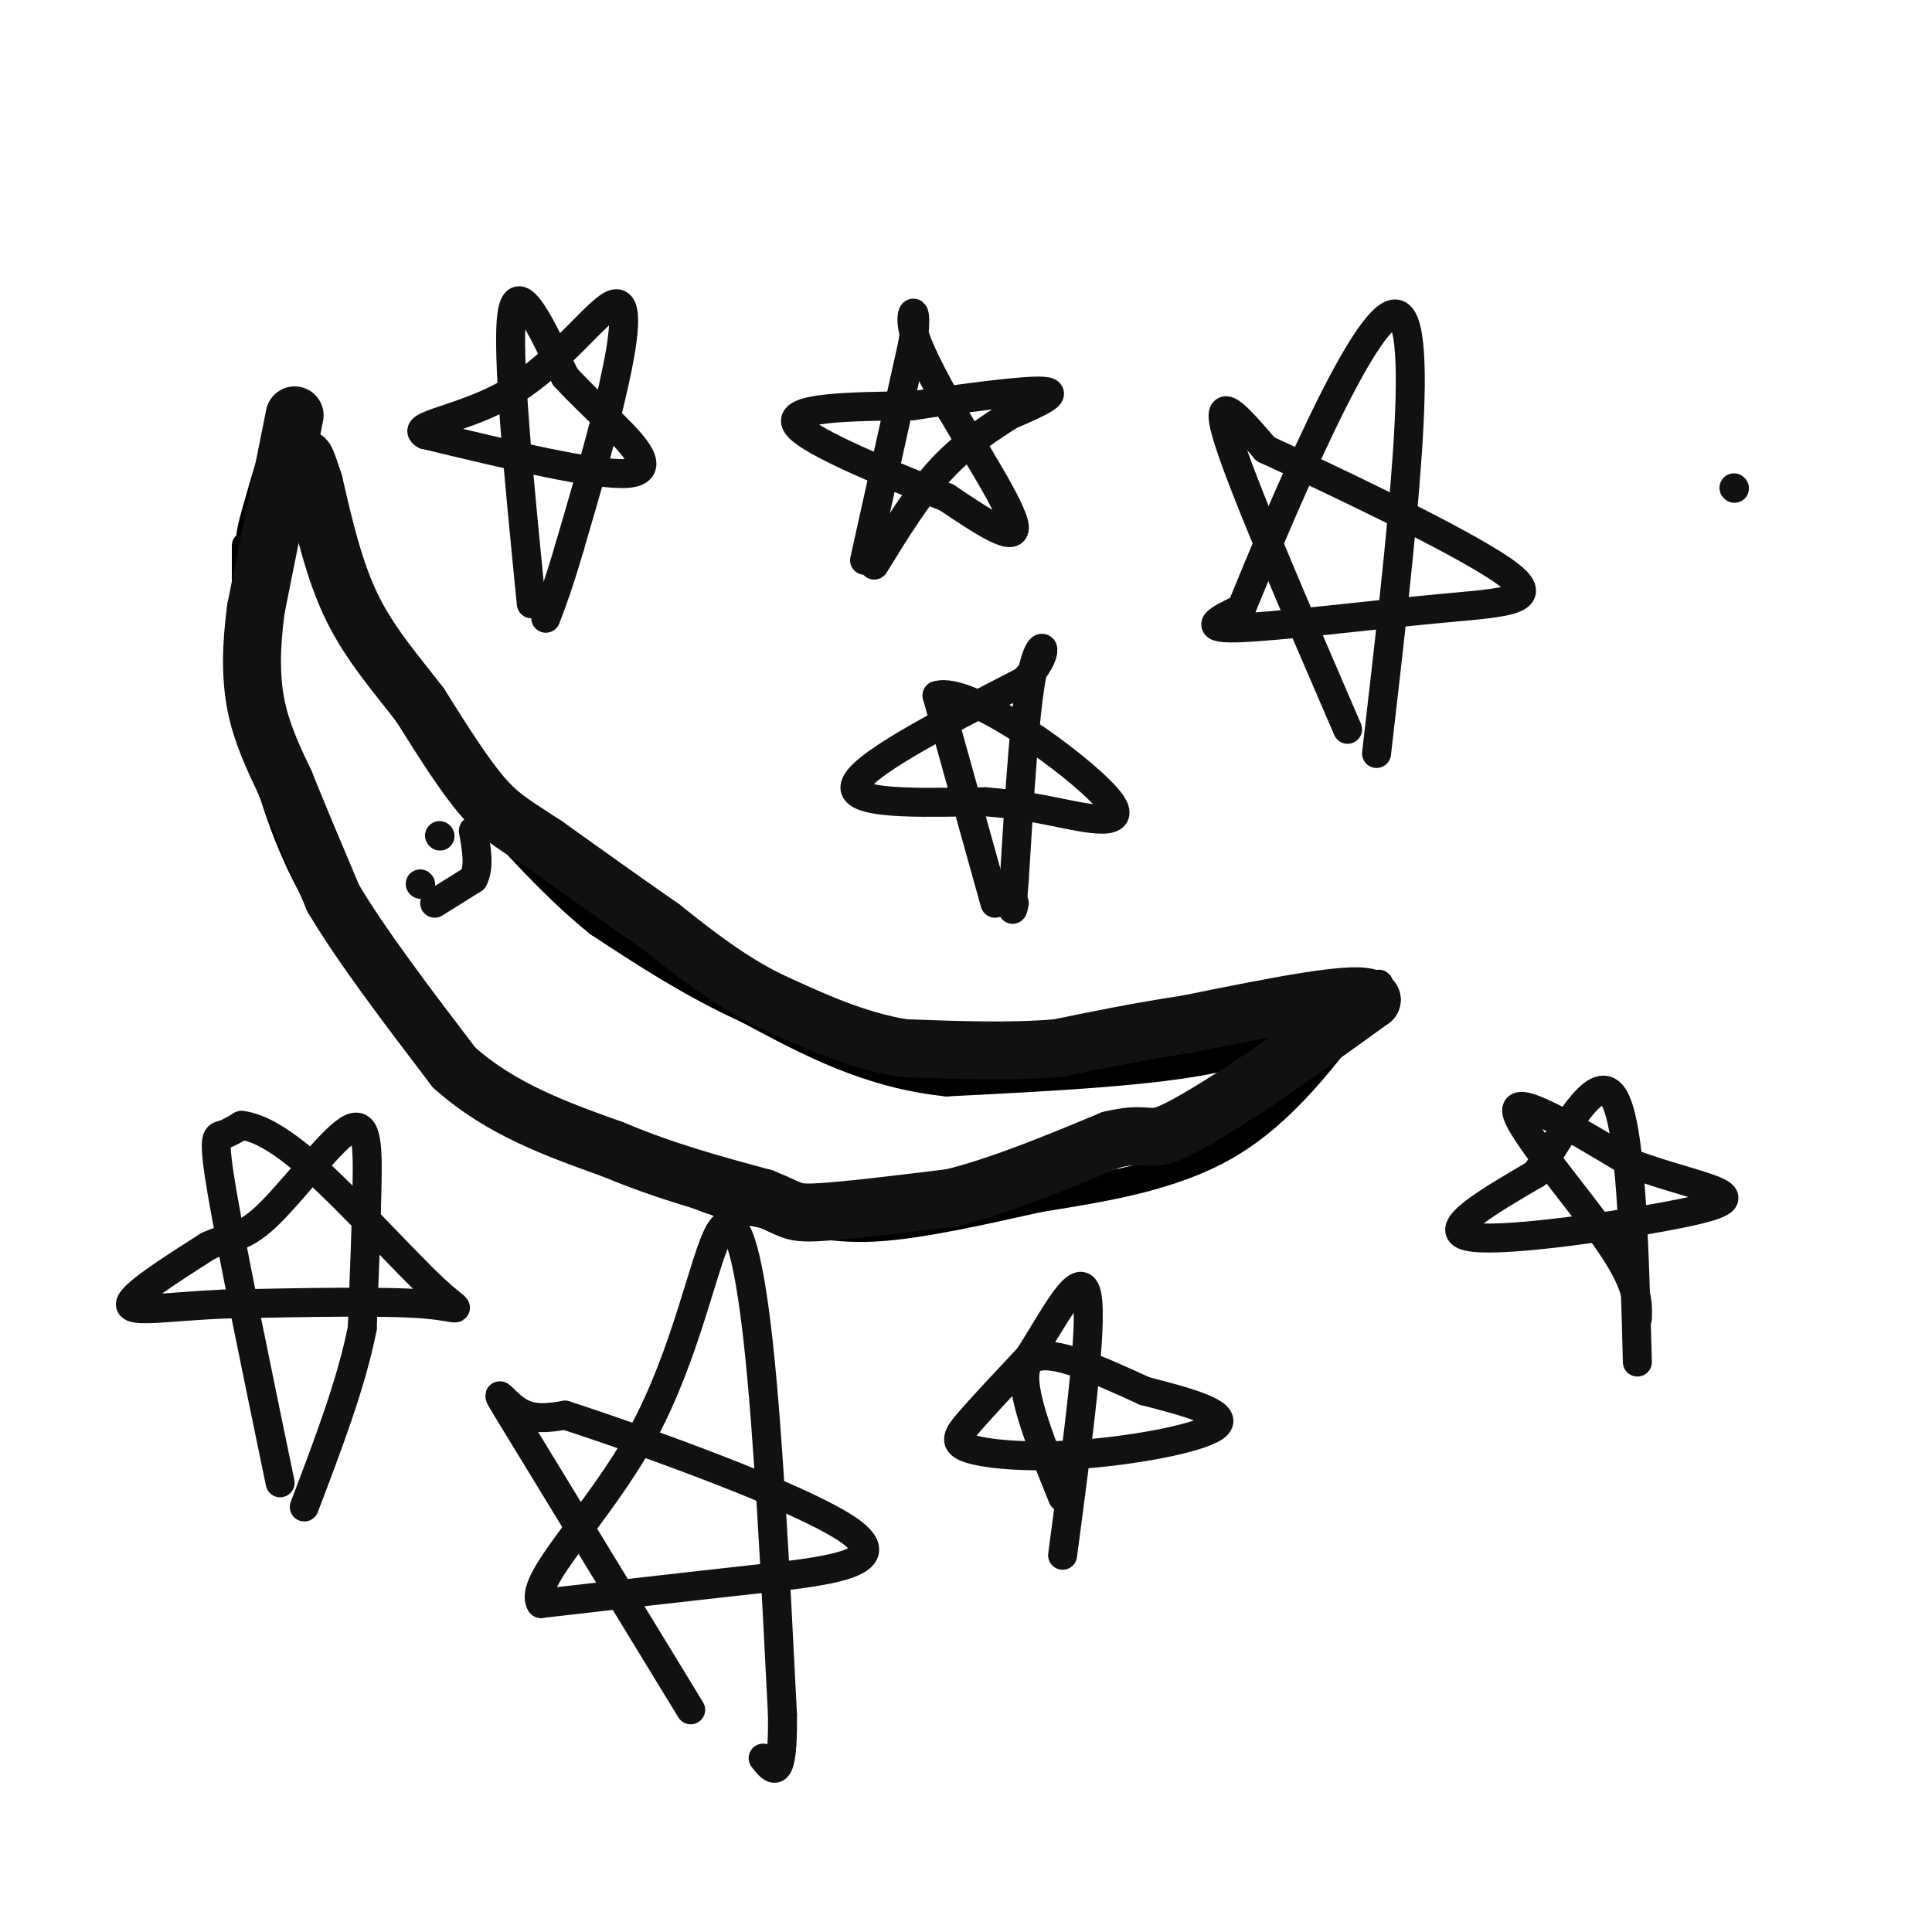 <svg viewBox='0 0 400 400' version='1.1' xmlns='http://www.w3.org/2000/svg' xmlns:xlink='http://www.w3.org/1999/xlink'><g fill='none' stroke='#000000' stroke-width='6' stroke-linecap='round' stroke-linejoin='round'><path d='M51,113c0.000,0.000 0.000,23.000 0,23'/><path d='M51,136c0.619,7.988 2.167,16.458 5,26c2.833,9.542 6.952,20.155 14,30c7.048,9.845 17.024,18.923 27,28'/><path d='M97,220c12.509,9.620 30.281,19.671 42,25c11.719,5.329 17.386,5.935 23,7c5.614,1.065 11.175,2.590 20,2c8.825,-0.590 20.912,-3.295 33,-6'/><path d='M215,248c12.511,-2.044 27.289,-4.156 39,-11c11.711,-6.844 20.356,-18.422 29,-30'/><path d='M283,207c4.667,-5.167 1.833,-3.083 -1,-1'/><path d='M282,206c-1.222,-0.467 -3.778,-1.133 -9,1c-5.222,2.133 -13.111,7.067 -21,12'/><path d='M252,219c-12.833,2.833 -34.417,3.917 -56,5'/><path d='M196,224c-16.167,-1.667 -28.583,-8.333 -41,-15'/><path d='M155,209c-12.000,-5.500 -21.500,-11.750 -31,-18'/><path d='M124,191c-10.167,-8.167 -20.083,-19.583 -30,-31'/><path d='M94,160c-9.000,-12.167 -16.500,-27.083 -24,-42'/><path d='M70,118c-5.167,-12.000 -6.083,-21.000 -7,-30'/><path d='M63,88c-2.000,-3.167 -3.500,3.917 -5,11'/><path d='M58,99c-1.833,3.833 -3.917,7.917 -6,12'/><path d='M52,111c-0.333,-0.500 1.833,-7.750 4,-15'/><path d='M56,96c1.500,-4.500 3.250,-8.250 5,-12'/><path d='M61,84c1.833,2.167 3.917,13.583 6,25'/><path d='M67,109c2.333,6.833 5.167,11.417 8,16'/><path d='M75,125c1.333,2.667 0.667,1.333 0,0'/></g>
<g fill='none' stroke='#111111' stroke-width='12' stroke-linecap='round' stroke-linejoin='round'><path d='M61,86c0.000,0.000 -3.000,15.000 -3,15'/><path d='M58,101c-1.333,6.667 -3.167,15.833 -5,25'/><path d='M53,126c-1.044,7.622 -1.156,14.178 0,20c1.156,5.822 3.578,10.911 6,16'/><path d='M59,162c2.667,6.667 6.333,15.333 10,24'/><path d='M69,186c5.833,9.833 15.417,22.417 25,35'/><path d='M94,221c9.667,8.667 21.333,12.833 33,17'/><path d='M127,238c10.667,4.500 20.833,7.250 31,10'/><path d='M158,248c6.022,2.356 5.578,3.244 11,3c5.422,-0.244 16.711,-1.622 28,-3'/><path d='M197,248c10.167,-2.500 21.583,-7.250 33,-12'/><path d='M230,236c6.867,-1.689 7.533,0.089 11,-1c3.467,-1.089 9.733,-5.044 16,-9'/><path d='M257,226c7.167,-4.667 17.083,-11.833 27,-19'/><path d='M284,207c-1.833,-2.333 -19.917,1.333 -38,5'/><path d='M246,212c-10.833,1.667 -18.917,3.333 -27,5'/><path d='M219,217c-9.833,0.833 -20.917,0.417 -32,0'/><path d='M187,217c-10.000,-1.667 -19.000,-5.833 -28,-10'/><path d='M159,207c-8.333,-4.167 -15.167,-9.583 -22,-15'/><path d='M137,192c-7.667,-5.333 -15.833,-11.167 -24,-17'/><path d='M113,175c-6.044,-4.022 -9.156,-5.578 -13,-10c-3.844,-4.422 -8.422,-11.711 -13,-19'/><path d='M87,146c-4.778,-6.244 -10.222,-12.356 -14,-20c-3.778,-7.644 -5.889,-16.822 -8,-26'/><path d='M65,100c-1.667,-5.167 -1.833,-5.083 -2,-5'/></g>
<g fill='none' stroke='#111111' stroke-width='6' stroke-linecap='round' stroke-linejoin='round'><path d='M179,116c0.000,0.000 10.000,-45.000 10,-45'/><path d='M189,71c1.200,-8.422 -0.800,-6.978 0,-3c0.800,3.978 4.400,10.489 8,17'/><path d='M197,85c4.756,8.244 12.644,20.356 13,24c0.356,3.644 -6.822,-1.178 -14,-6'/><path d='M196,103c-10.133,-4.089 -28.467,-11.311 -31,-15c-2.533,-3.689 10.733,-3.844 24,-4'/><path d='M189,84c10.044,-1.511 23.156,-3.289 27,-3c3.844,0.289 -1.578,2.644 -7,5'/><path d='M209,86c-3.578,2.333 -9.022,5.667 -14,11c-4.978,5.333 -9.489,12.667 -14,20'/><path d='M206,187c0.000,0.000 -12.000,-43.000 -12,-43'/><path d='M194,144c6.548,-2.107 28.917,14.125 35,21c6.083,6.875 -4.119,4.393 -11,3c-6.881,-1.393 -10.440,-1.696 -14,-2'/><path d='M204,166c-9.733,0.000 -27.067,1.000 -27,-3c0.067,-4.000 17.533,-13.000 35,-22'/><path d='M212,141c6.067,-6.044 3.733,-10.156 2,-3c-1.733,7.156 -2.867,25.578 -4,44'/><path d='M210,182c-0.667,8.167 -0.333,6.583 0,5'/><path d='M58,307c-4.978,-24.044 -9.956,-48.089 -12,-60c-2.044,-11.911 -1.156,-11.689 0,-12c1.156,-0.311 2.578,-1.156 4,-2'/><path d='M50,233c2.603,0.262 7.110,1.915 15,9c7.890,7.085 19.163,19.600 25,25c5.837,5.400 6.239,3.686 -2,3c-8.239,-0.686 -25.120,-0.343 -42,0'/><path d='M46,270c-11.467,0.533 -19.133,1.867 -19,0c0.133,-1.867 8.067,-6.933 16,-12'/><path d='M43,258c4.230,-2.045 6.804,-1.156 12,-6c5.196,-4.844 13.014,-15.419 17,-18c3.986,-2.581 4.139,2.834 4,11c-0.139,8.166 -0.569,19.083 -1,30'/><path d='M75,275c-2.167,11.167 -7.083,24.083 -12,37'/><path d='M110,125c-2.583,-26.083 -5.167,-52.167 -4,-60c1.167,-7.833 6.083,2.583 11,13'/><path d='M117,78c3.286,3.583 6.000,6.042 10,10c4.000,3.958 9.286,9.417 3,10c-6.286,0.583 -24.143,-3.708 -42,-8'/><path d='M88,90c-3.665,-2.019 8.172,-3.067 18,-9c9.828,-5.933 17.646,-16.751 21,-18c3.354,-1.249 2.244,7.072 0,17c-2.244,9.928 -5.622,21.464 -9,33'/><path d='M118,113c-2.333,8.000 -3.667,11.500 -5,15'/><path d='M220,310c-4.917,-12.167 -9.833,-24.333 -7,-28c2.833,-3.667 13.417,1.167 24,6'/><path d='M237,288c8.369,2.148 17.292,4.518 15,7c-2.292,2.482 -15.800,5.078 -27,6c-11.200,0.922 -20.092,0.171 -24,-1c-3.908,-1.171 -2.831,-2.763 0,-6c2.831,-3.237 7.415,-8.118 12,-13'/><path d='M213,281c4.756,-7.311 10.644,-19.089 12,-13c1.356,6.089 -1.822,30.044 -5,54'/><path d='M339,273c0.111,-3.511 0.222,-7.022 -6,-16c-6.222,-8.978 -18.778,-23.422 -19,-27c-0.222,-3.578 11.889,3.711 24,11'/><path d='M338,241c7.834,2.863 15.419,4.520 18,6c2.581,1.480 0.156,2.783 -12,5c-12.156,2.217 -34.045,5.348 -40,4c-5.955,-1.348 4.022,-7.174 14,-13'/><path d='M318,243c5.511,-8.022 12.289,-21.578 16,-16c3.711,5.578 4.356,30.289 5,55'/><path d='M279,151c-11.083,-25.667 -22.167,-51.333 -25,-61c-2.833,-9.667 2.583,-3.333 8,3'/><path d='M262,93c12.450,5.718 39.574,18.512 49,25c9.426,6.488 1.153,6.670 -13,8c-14.153,1.330 -34.187,3.809 -42,4c-7.813,0.191 -3.407,-1.904 1,-4'/><path d='M257,126c7.444,-18.222 25.556,-61.778 32,-61c6.444,0.778 1.222,45.889 -4,91'/><path d='M143,354c-14.978,-24.556 -29.956,-49.111 -36,-59c-6.044,-9.889 -3.156,-5.111 0,-3c3.156,2.111 6.578,1.556 10,1'/><path d='M117,293c15.560,5.048 49.458,17.167 59,24c9.542,6.833 -5.274,8.381 -20,10c-14.726,1.619 -29.363,3.310 -44,5'/><path d='M112,332c-2.909,-4.486 11.818,-18.203 21,-35c9.182,-16.797 12.818,-36.676 16,-42c3.182,-5.324 5.909,3.907 8,23c2.091,19.093 3.545,48.046 5,77'/><path d='M162,355c0.167,14.333 -1.917,11.667 -4,9'/><path d='M359,101c0.000,0.000 0.100,0.100 0.1,0.1'/><path d='M87,183c0.000,0.000 0.100,0.100 0.1,0.1'/><path d='M91,173c0.000,0.000 0.100,0.100 0.1,0.1'/><path d='M90,187c0.000,0.000 8.000,-5.000 8,-5'/><path d='M98,182c1.333,-2.500 0.667,-6.250 0,-10'/></g>
</svg>